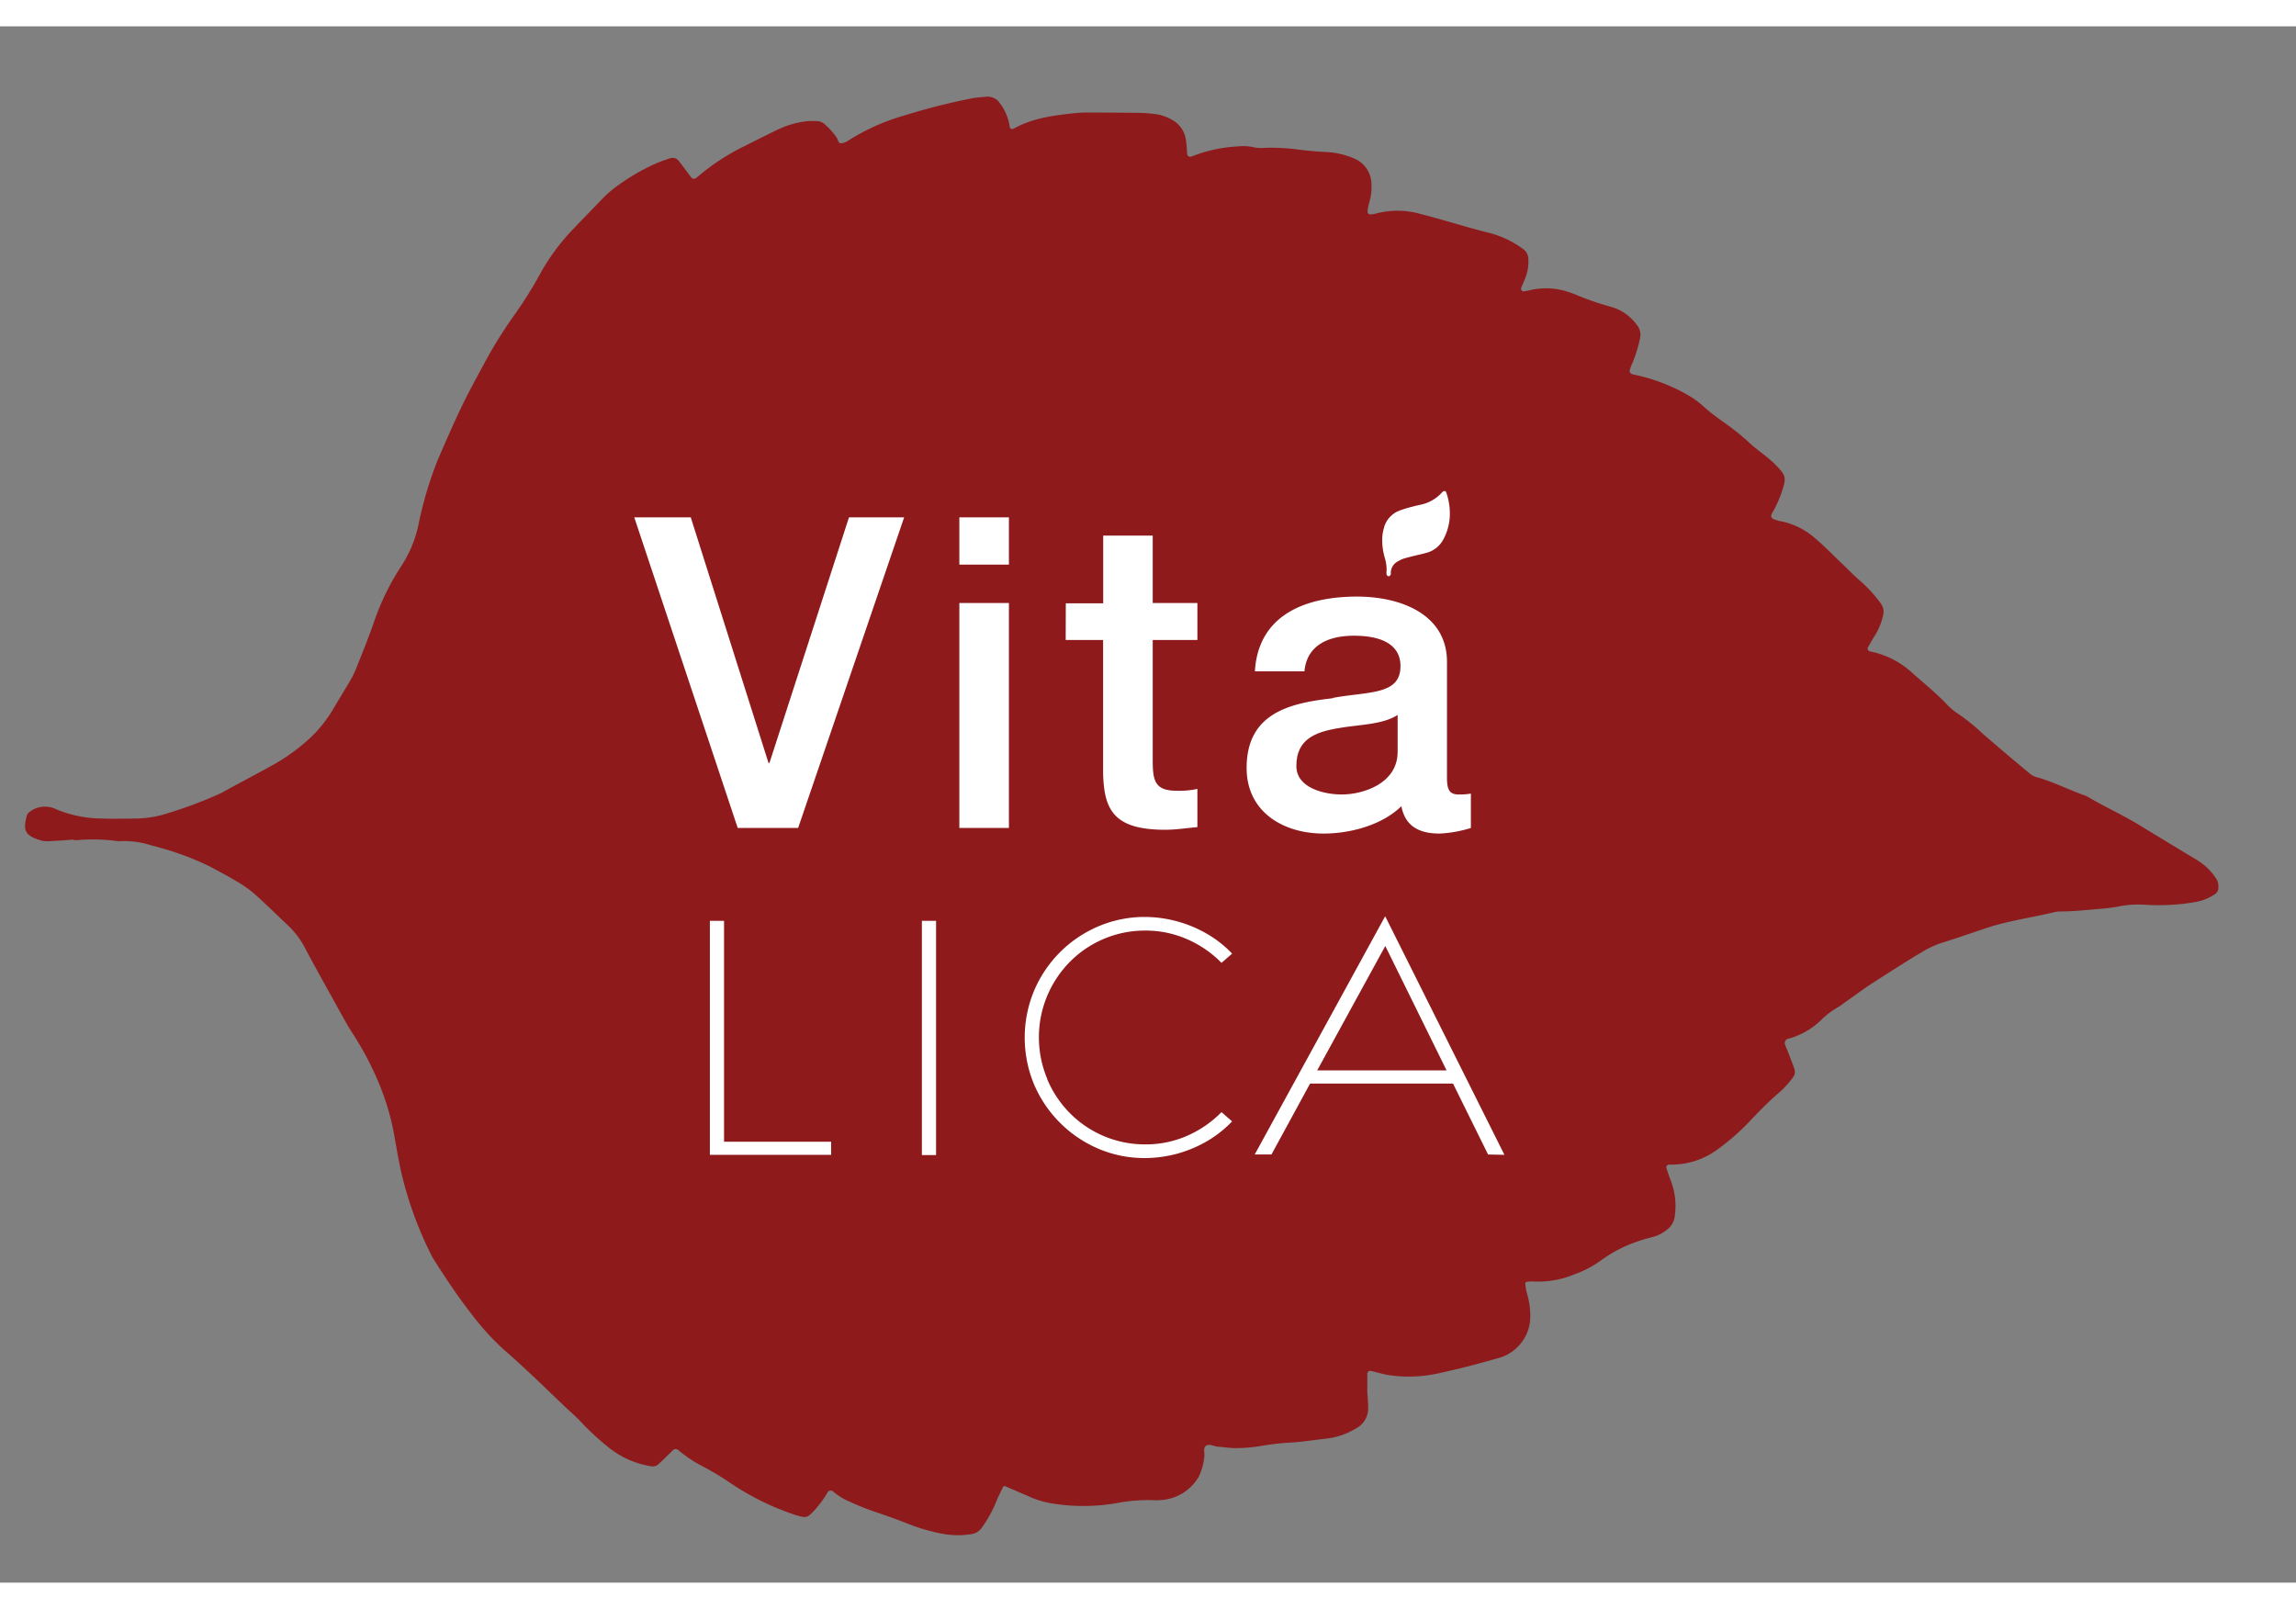 <svg viewBox="-4.489 -12.6 411.285 278.789" xmlns="http://www.w3.org/2000/svg" width="2500" height="1752"><rect x="-4.489" y="-12.6" width="411.285" height="278.789" fill="#808080" stroke="none"/><path d="M94.63 48.78h174.7v152.86H94.63z" fill="#fff"/><g fill="#8e1a1c"><path d="M235.87 125c3.89 0 10-2 10-7.63v-6.62c-2.73 1.79-7 1.71-10.9 2.41s-7.24 2-7.24 6.7c-.03 4.01 5.03 5.14 8.14 5.14zM231.46 174.43h23.18l-10.98-22.29z"/><path d="M392.62 140.25a10.86 10.86 0 0 0-3.7-3.59c-3.31-2-6.62-4-9.9-6-3.12-1.93-6.48-3.44-9.63-5.3a1.58 1.58 0 0 0-.26-.13c-2.9-1-5.67-2.44-8.64-3.29a3.42 3.42 0 0 1-1.29-.61q-4.23-3.51-8.39-7.1a36.25 36.25 0 0 0-4.47-3.64 11.24 11.24 0 0 1-2.21-1.86c-1.87-1.95-4-3.67-6-5.44a15.62 15.62 0 0 0-7.63-3.92.38.38 0 0 1-.25-.1c-.09-.15-.25-.38-.2-.48.36-.68.74-1.34 1.14-2a11.55 11.55 0 0 0 1.67-4 2.47 2.47 0 0 0-.38-1.92 23.9 23.9 0 0 0-3.9-4.26c-1.15-1-2.23-2.14-3.35-3.2-1.46-1.4-2.88-2.85-4.42-4.17a13.3 13.3 0 0 0-6.39-3.21c-.29 0-.56-.15-.84-.22-.76-.21-1-.59-.62-1.22a19.73 19.73 0 0 0 1.68-3.68c.91-2.75.86-3-1.19-5.08-.61-.61-1.29-1.16-2-1.72s-1.69-1.3-2.45-2a42.24 42.24 0 0 0-4-3.28c-1.4-1-2.82-2-4.14-3.16a15.93 15.93 0 0 0-3-2.22 32.55 32.55 0 0 0-9.7-3.67 1.09 1.09 0 0 1-.53-.22.65.65 0 0 1-.2-.5 8.1 8.1 0 0 1 .5-1.35 24.54 24.54 0 0 0 1.36-4.42 2.77 2.77 0 0 0-.59-2.44 8.55 8.55 0 0 0-4.7-3.23 52.38 52.38 0 0 1-6.55-2.29l-.81-.29a12.56 12.56 0 0 0-7.13-.36 10.87 10.87 0 0 1-1.14.2c-.22 0-.47-.39-.38-.62.23-.54.45-1.07.68-1.6a8.1 8.1 0 0 0 .61-3.68 2.15 2.15 0 0 0-.94-1.7 17.53 17.53 0 0 0-6.55-3c-3.93-1-7.78-2.24-11.71-3.24a15 15 0 0 0-7.71-.2c-2.06.54-2.11.28-1.62-1.75a11.53 11.53 0 0 0 .33-1.41 9.87 9.87 0 0 0 .09-2.3A5 5 0 0 0 237.9 11a14.47 14.47 0 0 0-4.77-1.09c-1.64-.07-3.28-.21-4.9-.42a36.44 36.44 0 0 0-6.35-.32 6.25 6.25 0 0 1-1.73-.1 9 9 0 0 0-2.88-.17 26.34 26.34 0 0 0-7.08 1.36l-1.36.49a.57.57 0 0 1-.65-.38c-.07-.87-.1-1.74-.23-2.59a4.85 4.85 0 0 0-2.55-3.67 8 8 0 0 0-3-1 25.36 25.36 0 0 0-2.89-.21q-4.63-.06-9.27-.06a22.8 22.8 0 0 0-2.6.15c-3.65.4-7.28.9-10.56 2.74a.48.48 0 0 1-.69-.25 8.89 8.89 0 0 0-1.72-4.24A2.66 2.66 0 0 0 172.21 0c-.86.09-1.73.13-2.58.29a119.9 119.9 0 0 0-12.34 3.14 38.18 38.18 0 0 0-9.73 4.37 3.12 3.12 0 0 1-1.29.55c-.61.06-.63-.62-.87-1A12.3 12.3 0 0 0 143.31 5a2.24 2.24 0 0 0-1.57-.64h-1.44a16.85 16.85 0 0 0-5.81 1.7c-1.91.93-3.81 1.89-5.7 2.84a39.51 39.51 0 0 0-8.44 5.56c-.08.06-.17.1-.24.16a.62.62 0 0 1-.76-.13c-.75-1-1.48-2-2.26-3a1.37 1.37 0 0 0-1.57-.45c-.83.28-1.65.55-2.45.9a37.64 37.64 0 0 0-7.23 4.22 19.54 19.54 0 0 0-2.59 2.3c-1.6 1.68-3.24 3.32-4.82 5a39.17 39.17 0 0 0-5.78 7.58 77.5 77.5 0 0 1-5.2 8.35A79 79 0 0 0 82 48.26c-1.33 2.46-2.68 4.92-3.88 7.44-1.5 3.14-2.88 6.33-4.26 9.52a68.57 68.57 0 0 0-3.43 11.65 21.74 21.74 0 0 1-3 7.16 44.87 44.87 0 0 0-4.85 9.85c-1 2.91-2.17 5.78-3.31 8.65a18.66 18.66 0 0 1-1.17 2.32c-1 1.67-2 3.32-3 5a24.55 24.55 0 0 1-3.34 4.35 34.07 34.07 0 0 1-7.89 5.8c-2.78 1.55-5.6 3-8.4 4.56-.42.22-.86.43-1.31.62a76.48 76.48 0 0 1-8.68 3.2 19.14 19.14 0 0 1-5.68.93c-1.93 0-3.87.08-5.79 0a21.93 21.93 0 0 1-8.44-1.66 4.47 4.47 0 0 0-4.67.41 1.39 1.39 0 0 0-.55.63c-.82 2.85-.31 3.73 2.66 4.59a5.55 5.55 0 0 0 1.73.06c1.35-.06 2.69-.17 4-.26v.1h.58a32.9 32.9 0 0 1 7.22.17 5 5 0 0 0 .87 0 15.7 15.7 0 0 1 5.13.74c.46.14.93.23 1.39.38a50.57 50.57 0 0 1 9.21 3.45c1.52.82 3.07 1.62 4.56 2.52a21.81 21.81 0 0 1 3.32 2.3c2.17 1.92 4.23 4 6.33 5.95a15.81 15.81 0 0 1 3 4.2c.9 1.71 1.85 3.39 2.77 5.09.55 1 1.1 2 1.67 3 1.32 2.36 2.56 4.77 4 7a54.72 54.72 0 0 1 4.9 9.5 44.51 44.51 0 0 1 2.45 8.61c.4 2.28.8 4.57 1.3 6.83a67.21 67.21 0 0 0 5.1 14.13 17 17 0 0 0 1 1.76c2.09 3.25 4.22 6.47 6.62 9.5a45.49 45.49 0 0 0 5.66 6.19c3.8 3.29 7.37 6.81 11 10.27 1 .92 2 1.8 2.92 2.8a47.34 47.34 0 0 0 4.91 4.49 16.2 16.2 0 0 0 7.62 3.3 1.47 1.47 0 0 0 1.07-.29c.94-.83 1.81-1.73 2.71-2.6a.72.72 0 0 1 1 0 24.2 24.2 0 0 0 4.33 2.89 50.11 50.11 0 0 1 5 3 47 47 0 0 0 11.66 5.72c2 .6 2.06.54 3.5-1a20 20 0 0 0 1.59-2.05c.23-.31.41-.66.62-1a.66.66 0 0 1 1-.18 10.54 10.54 0 0 0 2.94 1.82 47 47 0 0 0 5.39 2.11c1.83.63 3.64 1.28 5.44 2a33.17 33.17 0 0 0 6.13 1.71 15.14 15.14 0 0 0 4.89 0 2.72 2.72 0 0 0 1.88-1.2 22.1 22.1 0 0 0 2.63-4.82c.33-.8.74-1.56 1.1-2.35a.33.33 0 0 1 .49-.18l4 1.73a16.47 16.47 0 0 0 4.42 1.34 34.59 34.59 0 0 0 11.53-.08 30.12 30.12 0 0 1 5.76-.53c.67 0 1.36.07 2 0a8.43 8.43 0 0 0 6.89-4.19 10.49 10.49 0 0 0 1-3.6c.12-.64-.29-1.44.28-1.92s1.44.11 2.18.15c1 .06 1.92.22 2.88.25a28.84 28.84 0 0 0 4.9-.4 44.76 44.76 0 0 1 4.6-.56c2.32-.1 4.6-.47 6.9-.73a13.18 13.18 0 0 0 5.44-1.84 4.06 4.06 0 0 0 2.17-3.8c0-.38 0-.77-.06-1.15 0-.57-.08-1.15-.09-1.72V229v-.28a.55.55 0 0 1 .6-.47c1.12.26 2.23.61 3.37.78a24.58 24.58 0 0 0 8.64-.31c3.59-.76 7.14-1.7 10.66-2.7a7.8 7.8 0 0 0 5.21-4.27 7.6 7.6 0 0 0 .71-3.37 13.53 13.53 0 0 0-.59-4 8.66 8.66 0 0 1-.29-1.69.31.31 0 0 1 .32-.39 4.21 4.21 0 0 1 .85-.08 16.82 16.82 0 0 0 7.65-1.27 19.16 19.16 0 0 0 4.85-2.58 24.33 24.33 0 0 1 5.59-3 29.8 29.8 0 0 1 3.59-1.11 6.71 6.71 0 0 0 2.54-1.32 3.5 3.5 0 0 0 1.38-2.45 12.62 12.62 0 0 0-.6-6c-.32-.8-.59-1.63-.87-2.45a.52.52 0 0 1 .55-.74 13.88 13.88 0 0 0 8.88-2.95 40 40 0 0 0 5.82-5.2c1.54-1.6 3.09-3.19 4.78-4.64a17 17 0 0 0 2.55-2.75 1.69 1.69 0 0 0 .3-1.65c-.51-1.45-1.1-2.88-1.66-4.31a.84.84 0 0 1 .38-1c.28-.09.56-.14.84-.23a13.57 13.57 0 0 0 5.17-3.1 14.11 14.11 0 0 1 2.95-2.28c.59-.33 1.11-.76 1.67-1.15 1.34-.94 2.66-1.92 4-2.82 2.18-1.43 4.38-2.82 6.58-4.21.9-.57 1.8-1.12 2.72-1.65a17.67 17.67 0 0 1 3.64-1.75c3.05-.93 6-2 9.09-3 3.71-1.1 7.54-1.64 11.28-2.55a5.54 5.54 0 0 1 1.15-.11c2.22 0 4.43-.25 6.64-.44a30.73 30.73 0 0 0 3.44-.41 18.19 18.19 0 0 1 4.89-.35 36.72 36.72 0 0 0 4.92 0 32.92 32.92 0 0 0 4.31-.52 8.73 8.73 0 0 0 3.44-1.45 1.22 1.22 0 0 0 .5-1 2.76 2.76 0 0 0-.26-1.53zm-248.23 49.3h-21.72v-41.92h2.54v39.57h19.18zM138.48 131h-10.82l-18.53-55.64h10.12l13.93 44h.16l14.25-44h9.88zm24.71 58.6h-2.54v-41.97h2.54zm13.05-58.6h-8.88V90.7h8.88zm0-47.18h-8.88v-8.46h8.88zm10.19 6.93h6.7V78.63H202V90.7h8v6.62h-8v21.49c0 3.66.32 5.52 4.29 5.52A15.17 15.17 0 0 0 210 124v6.85c-1.94.16-3.81.47-5.76.47-9.26 0-11-3.58-11.13-10.28V97.32h-6.7zM183.1 176a19.19 19.19 0 0 0 4.07 6.09 18.89 18.89 0 0 0 13.49 5.59 18.39 18.39 0 0 0 7.53-1.55 19.53 19.53 0 0 0 6.13-4.23l1.9 1.66a20.68 20.68 0 0 1-3.78 3.11 22.16 22.16 0 0 1-4 2 21.34 21.34 0 0 1-4 1.11 22.25 22.25 0 0 1-3.78.35 21 21 0 0 1-8.41-1.68 21.85 21.85 0 0 1-11.5-11.5 21.84 21.84 0 0 1 0-16.8 21.7 21.7 0 0 1 11.5-11.52 21 21 0 0 1 8.41-1.69 22.25 22.25 0 0 1 3.78.35 23 23 0 0 1 4 1.11 22.23 22.23 0 0 1 4 2 19.9 19.9 0 0 1 3.78 3.11l-1.9 1.65a19.34 19.34 0 0 0-6.13-4.22 18.4 18.4 0 0 0-7.53-1.56 18.89 18.89 0 0 0-13.49 5.59 19.35 19.35 0 0 0-4.07 6.1 19.27 19.27 0 0 0 0 14.86zm60.38-99a4.56 4.56 0 0 1 2.62-2.81 20.59 20.59 0 0 1 2.39-.74c.43-.12.86-.22 1.3-.32a7.06 7.06 0 0 0 3.93-2.13 1.39 1.39 0 0 1 .41-.35h.3a1.34 1.34 0 0 1 .23.48 11.15 11.15 0 0 1 .56 3.31 9.61 9.61 0 0 1-1.17 4.88 4.81 4.81 0 0 1-2.84 2.34c-.86.26-1.75.43-2.62.65-.58.15-1.16.29-1.73.47a4 4 0 0 0-.8.39 2.35 2.35 0 0 0-1.41 2.31.41.41 0 0 1-.14.31.33.33 0 0 1-.38.09.46.46 0 0 1-.24-.32 1.92 1.92 0 0 1 0-.55 7.16 7.16 0 0 0-.29-2.3 11.31 11.31 0 0 1-.49-3.37 7.42 7.42 0 0 1 .37-2.28zm-9.17 30.69c6.39-1.17 12.07-.47 12.07-5.68 0-4.6-4.75-5.45-8.33-5.45-5 0-8.49 2-8.87 6.38h-8.88c.62-10.35 9.42-13.39 18.3-13.39 7.86 0 16.11 3.19 16.11 11.68V122c0 2.18.47 3 2.1 3a11.9 11.9 0 0 0 2.18-.16V131a22.08 22.08 0 0 1-5.6 1c-3.58 0-6.15-1.24-6.85-4.9-3.51 3.42-9.19 4.9-13.94 4.9-7.24 0-13.78-3.89-13.78-11.75 0-10.01 8.02-11.64 15.49-12.5zm27.76 81.8l-6.28-12.71h-25.6l-6.92 12.71h-3l23.37-42.68L265 189.55z"/></g></svg>